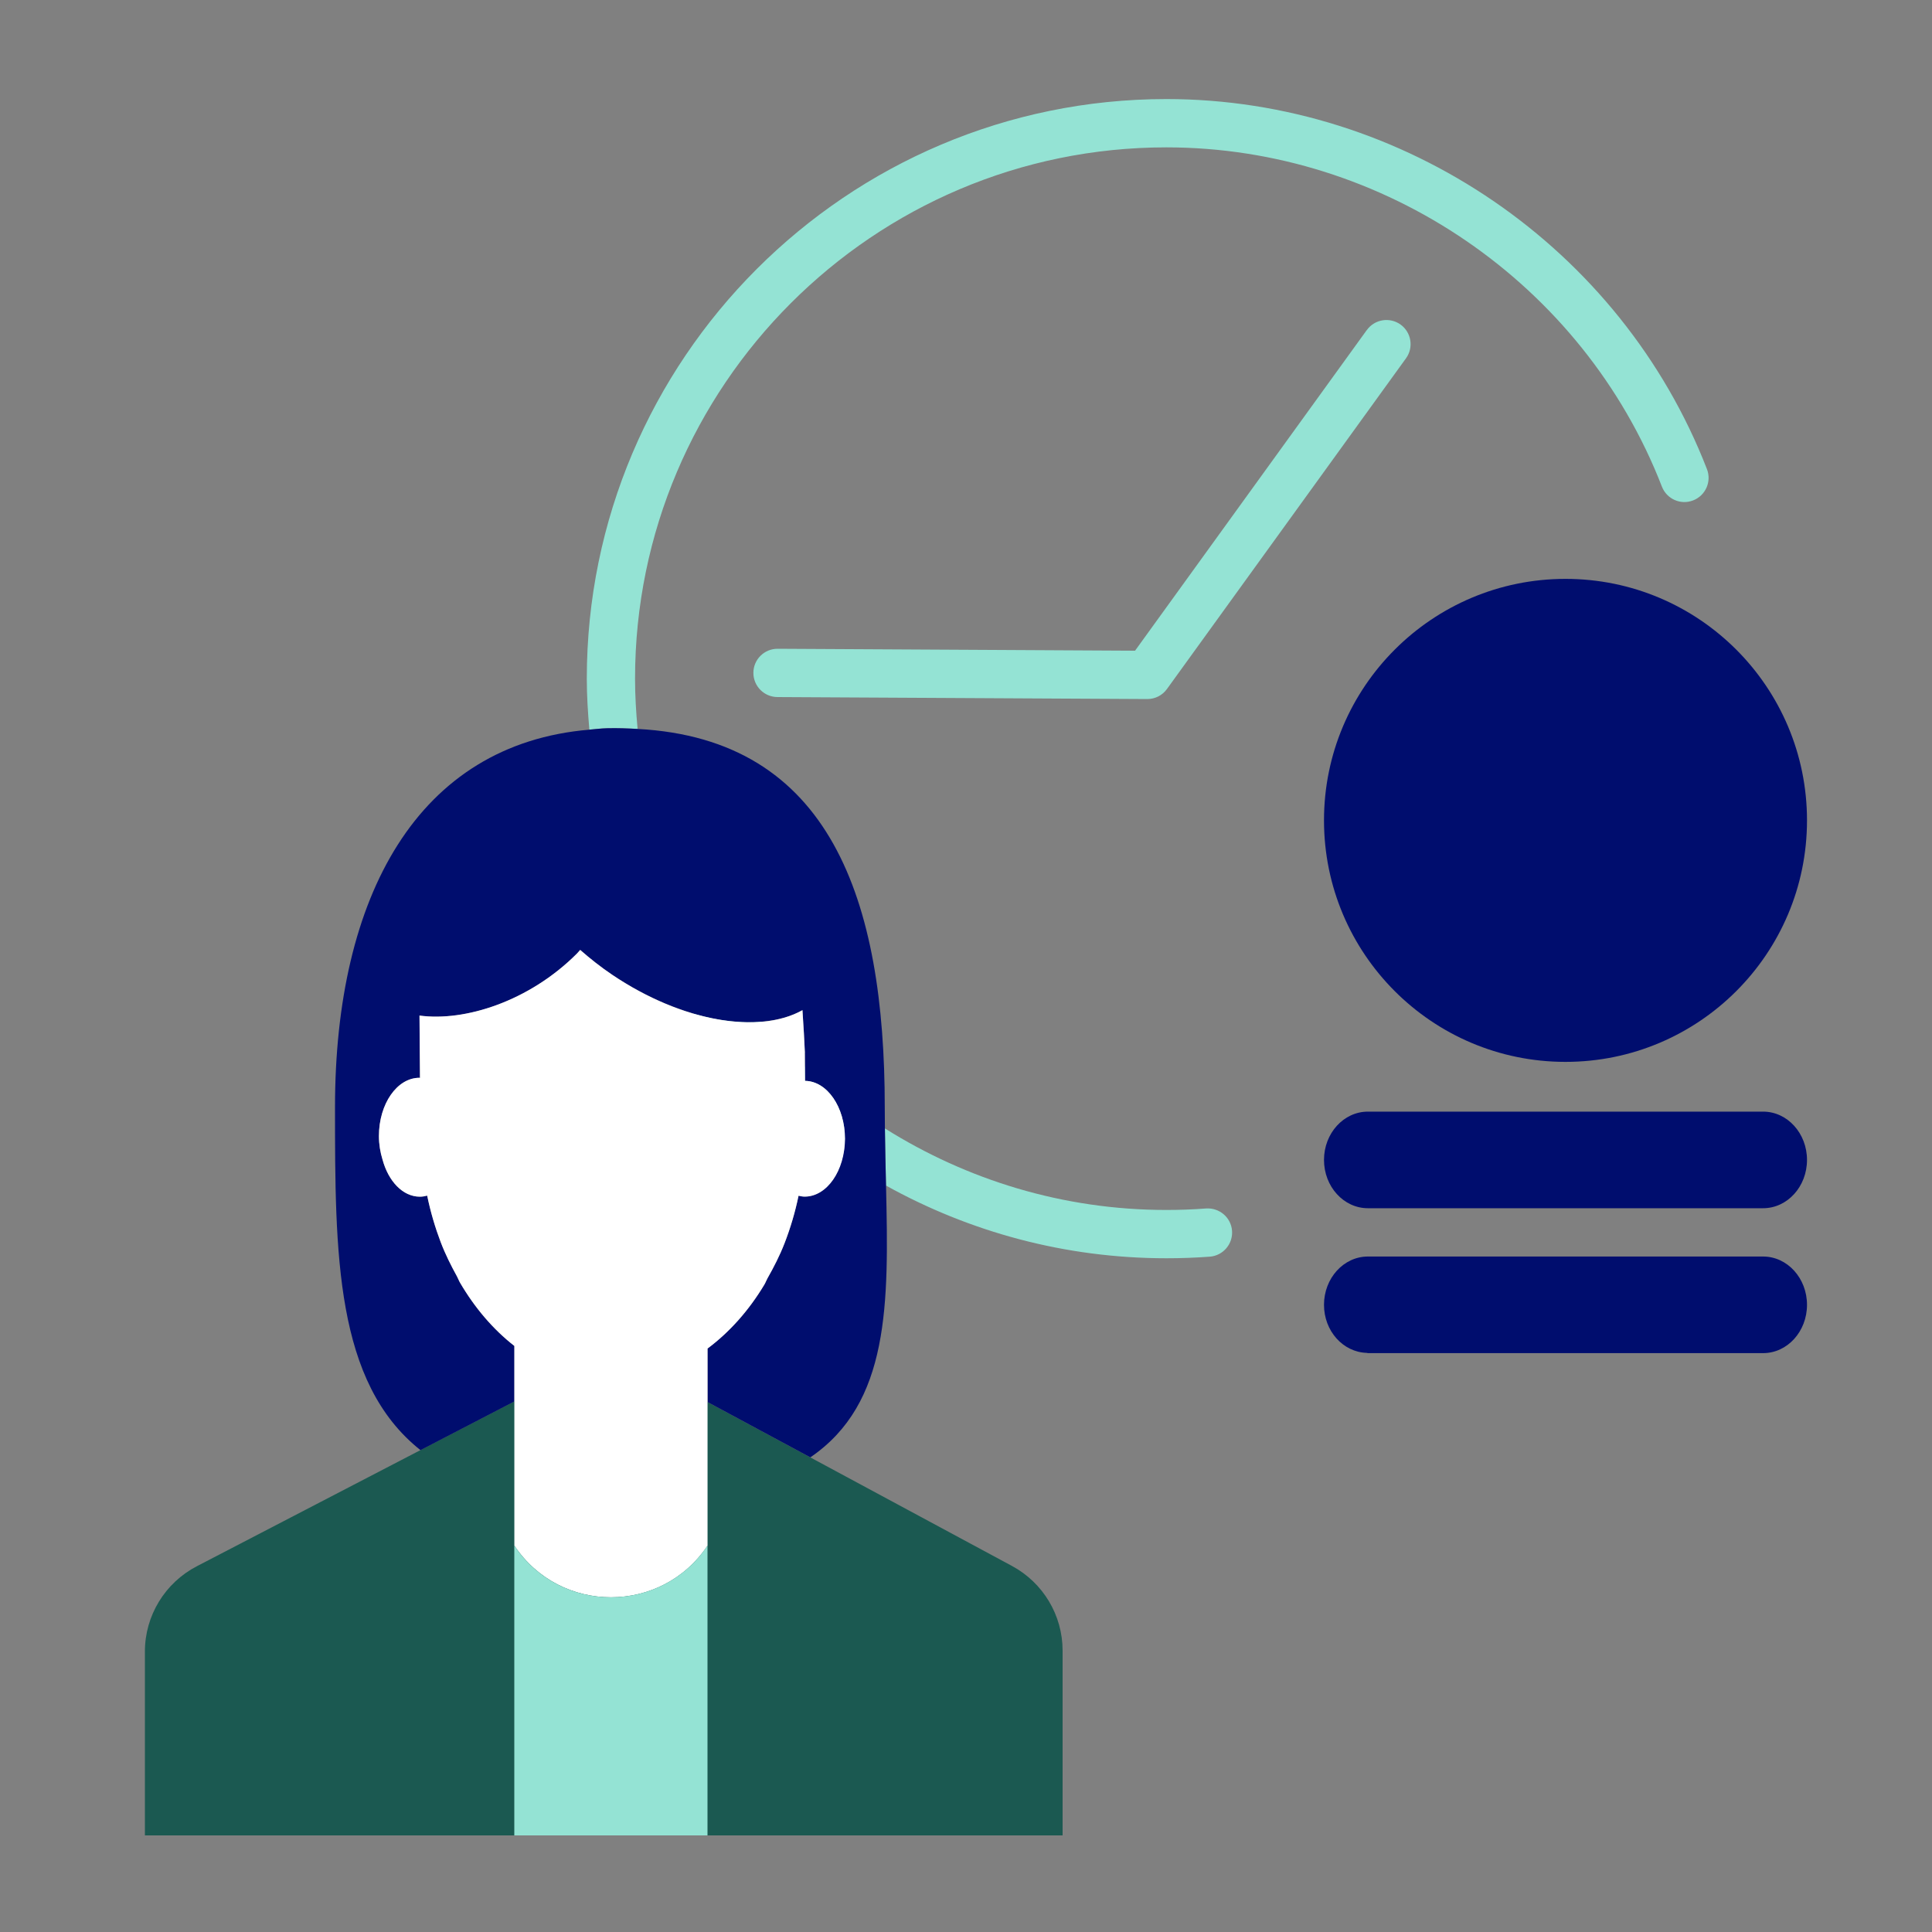 <?xml version="1.0" encoding="UTF-8"?><svg id="Private_Assets_Green" xmlns="http://www.w3.org/2000/svg" viewBox="0 0 40 40"><rect x="0" y="0" width="40" height="40" fill="#808080" stroke="none"/><defs><style>.cls-1{fill:none;}.cls-1,.cls-2,.cls-3,.cls-4,.cls-5,.cls-6{stroke-width:0px;}.cls-2{fill:#94e3d4;}.cls-3{fill:#000d6e;}.cls-4{fill:#1b5951;}.cls-5{fill:#ffaca6;}.cls-6{fill:#fff;}</style></defs><path class="cls-3" d="M36.503,26.015h-8.182c-.502,0-.909.448-.909,1,0,.543.394.979.884.995.009 0.0.016.005.025.005h8.182c.502,0,.909-.448.909-1,0-.552-.407-1-.909-1Z"/><path class="cls-3" d="M36.503,23.015h-8.182c-.502,0-.909.448-.909,1,0,.552.407,1,.909,1h8.182c.502,0,.909-.448.909-1,0-.552-.407-1-.909-1Z"/><path class="cls-3" d="M32.412,21.985c2.761,0,5-2.239,5-5s-2.239-5-5-5-5,2.239-5,5,2.239,5,5,5Z"/><path class="cls-1" d="M16.532,24.757c.042.009.083.018.127.018.461,0,.834-.537.834-1.199,0-.658-.37-1.192-.827-1.198-.001-.185-.003-.381-.004-.581 0-.002 0-.003.001-.005-.01-.222-.026-.532-.05-.878-.895.503-2.482.248-3.934-.729-.241-.162-.461-.337-.668-.518-.024.025-.044.052-.069.077-.991.991-2.324,1.409-3.258,1.282.003.408.007.876.01,1.291-.004-0-.007-.003-.011-.003-.464,0-.839.54-.839,1.206,0,.174.028.337.074.486.121.449.419.77.774.77.052,0,.102-.009.151-.022.286,1.392.987,2.555,1.935,3.229l-.072,1.018h3.889l.013.007-.062-.998c.967-.668,1.696-1.842,1.987-3.252Z"/><path class="cls-4" d="M20.951,32.421l-4.174-2.247-2.168-1.167-.013-.007h-3.92l-1.971,1.023-4.629,2.404c-.661.343-1.076,1.024-1.076,1.767v3.806h19v-3.826c0-.732-.403-1.405-1.049-1.753Z"/><path class="cls-5" d="M13.745,34.021c-.035.017-.074.025-.11.041.036-.016.075-.023.11-.041Z"/><path class="cls-1" d="M14.648,27.919c.456-.339.856-.785,1.176-1.323-.321.534-.721.984-1.176,1.323Z"/><path class="cls-1" d="M9.522,26.554c.305.529.688.97,1.126,1.312-.437-.342-.819-.787-1.126-1.312Z"/><path class="cls-1" d="M16.664,22.089c-.001-.097-.001-.191-.002-.291 0-.002 0-.003.001-.005-.01-.222-.026-.532-.05-.878-.239.134-.529.211-.851.238.281.331.584.641.902.937Z"/><path class="cls-2" d="M16.667,22.378c-.001-.092-.001-.193-.002-.289-.318-.296-.621-.606-.902-.937-.417.035-.89-.019-1.385-.162.835,1.172,1.866,2.194,3.058,3.001.034-.13.058-.268.058-.415,0-.658-.37-1.192-.827-1.198Z"/><path class="cls-2" d="M24.149,26.051c.302,0,.602-.011.898-.033.275-.021.482-.262.461-.537-.021-.274-.259-.478-.536-.461-.272.021-.546.031-.823.031-2.142,0-4.136-.625-5.828-1.688.005.403.014.798.023,1.183,1.722.956,3.7,1.505,5.805,1.505Z"/><path class="cls-2" d="M35.341,9.714c-1.777-4.584-6.275-7.663-11.192-7.663-6.617,0-12,5.383-12,12,0,.356.023.707.053,1.055.12-.01.237-.026.361-.029.223-.006.431.003.638.014-.032-.343-.053-.689-.053-1.04,0-6.065,4.935-11,11-11,4.508,0,8.631,2.823,10.26,7.024.1.258.39.386.647.285.257-.1.385-.389.286-.646Z"/><path class="cls-2" d="M28.299,6.832l-4.799,6.64-7.4-.04h-.002c-.275,0-.499.222-.5.497-.001.276.221.501.498.503l7.657.041h.002c.161,0,.311-.077.405-.207l4.95-6.848c.162-.224.111-.536-.112-.698-.224-.161-.537-.111-.698.112Z"/><path class="cls-3" d="M18.344,24.546c-.009-.385-.018-.78-.023-1.183-.002-.147-.003-.294-.003-.442,0-4.292-1.128-7.618-5.115-7.829-.207-.011-.415-.02-.638-.014-.125.003-.241.019-.361.029-3.557.297-5.268,3.447-5.268,7.814,0,3.054.004,5.701,1.77,7.103l1.944-1.009v-1.148c-.438-.342-.82-.783-1.126-1.312-.023-.039-.039-.086-.061-.126-.125-.227-.243-.461-.339-.714-.116-.304-.21-.625-.279-.96-.049.013-.099.022-.151.022-.355,0-.654-.321-.774-.77-.046-.149-.074-.312-.074-.486,0-.666.376-1.206.839-1.206.004,0,.007.003.011.003-.003-.415-.007-.883-.01-1.291.935.127,2.268-.291,3.258-1.282.025-.025.044-.051.069-.077.206.181.426.356.668.518.562.378,1.143.645,1.697.805.496.143.968.197,1.385.162.322-.027.612-.103.851-.238.024.346.04.656.05.878-0.0.002-0.0.003-.001.005.001.1.001.194.002.291.001.097.001.197.002.289.457.006.827.539.827,1.198,0,.147-.024.285-.058.415-.118.456-.418.783-.776.783-.043,0-.085-.009-.127-.018-.071.343-.169.671-.289.981-.1.258-.224.497-.354.728-.024.042-.04.091-.065.131-.32.538-.721.984-1.176,1.323-0.0 0-0.0 0-0.0 0v1.109l2.128,1.145c1.644-1.121,1.625-3.174,1.567-5.629Z"/><path class="cls-6" d="M16.667,22.378c-.001-.185-.003-.381-.004-.581 0-.002 0-.003.001-.005-.01-.222-.026-.532-.05-.878-.895.503-2.482.248-3.934-.729-.241-.162-.461-.337-.668-.518-.024.025-.044.052-.069.077-.991.991-2.324,1.409-3.258,1.282.003.408.007.876.01,1.291-.004-0-.007-.003-.011-.003-.464,0-.839.54-.839,1.206,0,.174.028.337.074.486.121.449.419.77.774.77.052,0,.102-.009.151-.022.069.336.164.656.279.96.096.253.214.487.339.714.022.04.038.087.061.126.307.524.688.97,1.126,1.312v4.134c.951,1.427,3.049,1.427,4,0v-4.08c0-0.0 0-0.0 0-0.0.455-.339.855-.789,1.176-1.323.025-.041.041-.089.065-.131.131-.231.254-.47.354-.728.12-.31.218-.638.289-.981.042.009.083.018.127.018.461,0,.834-.537.834-1.199,0-.658-.37-1.192-.827-1.198Z"/><path class="cls-2" d="M10.648,32v6h4v-6c-.951,1.427-3.049,1.427-4,0Z"/></svg>